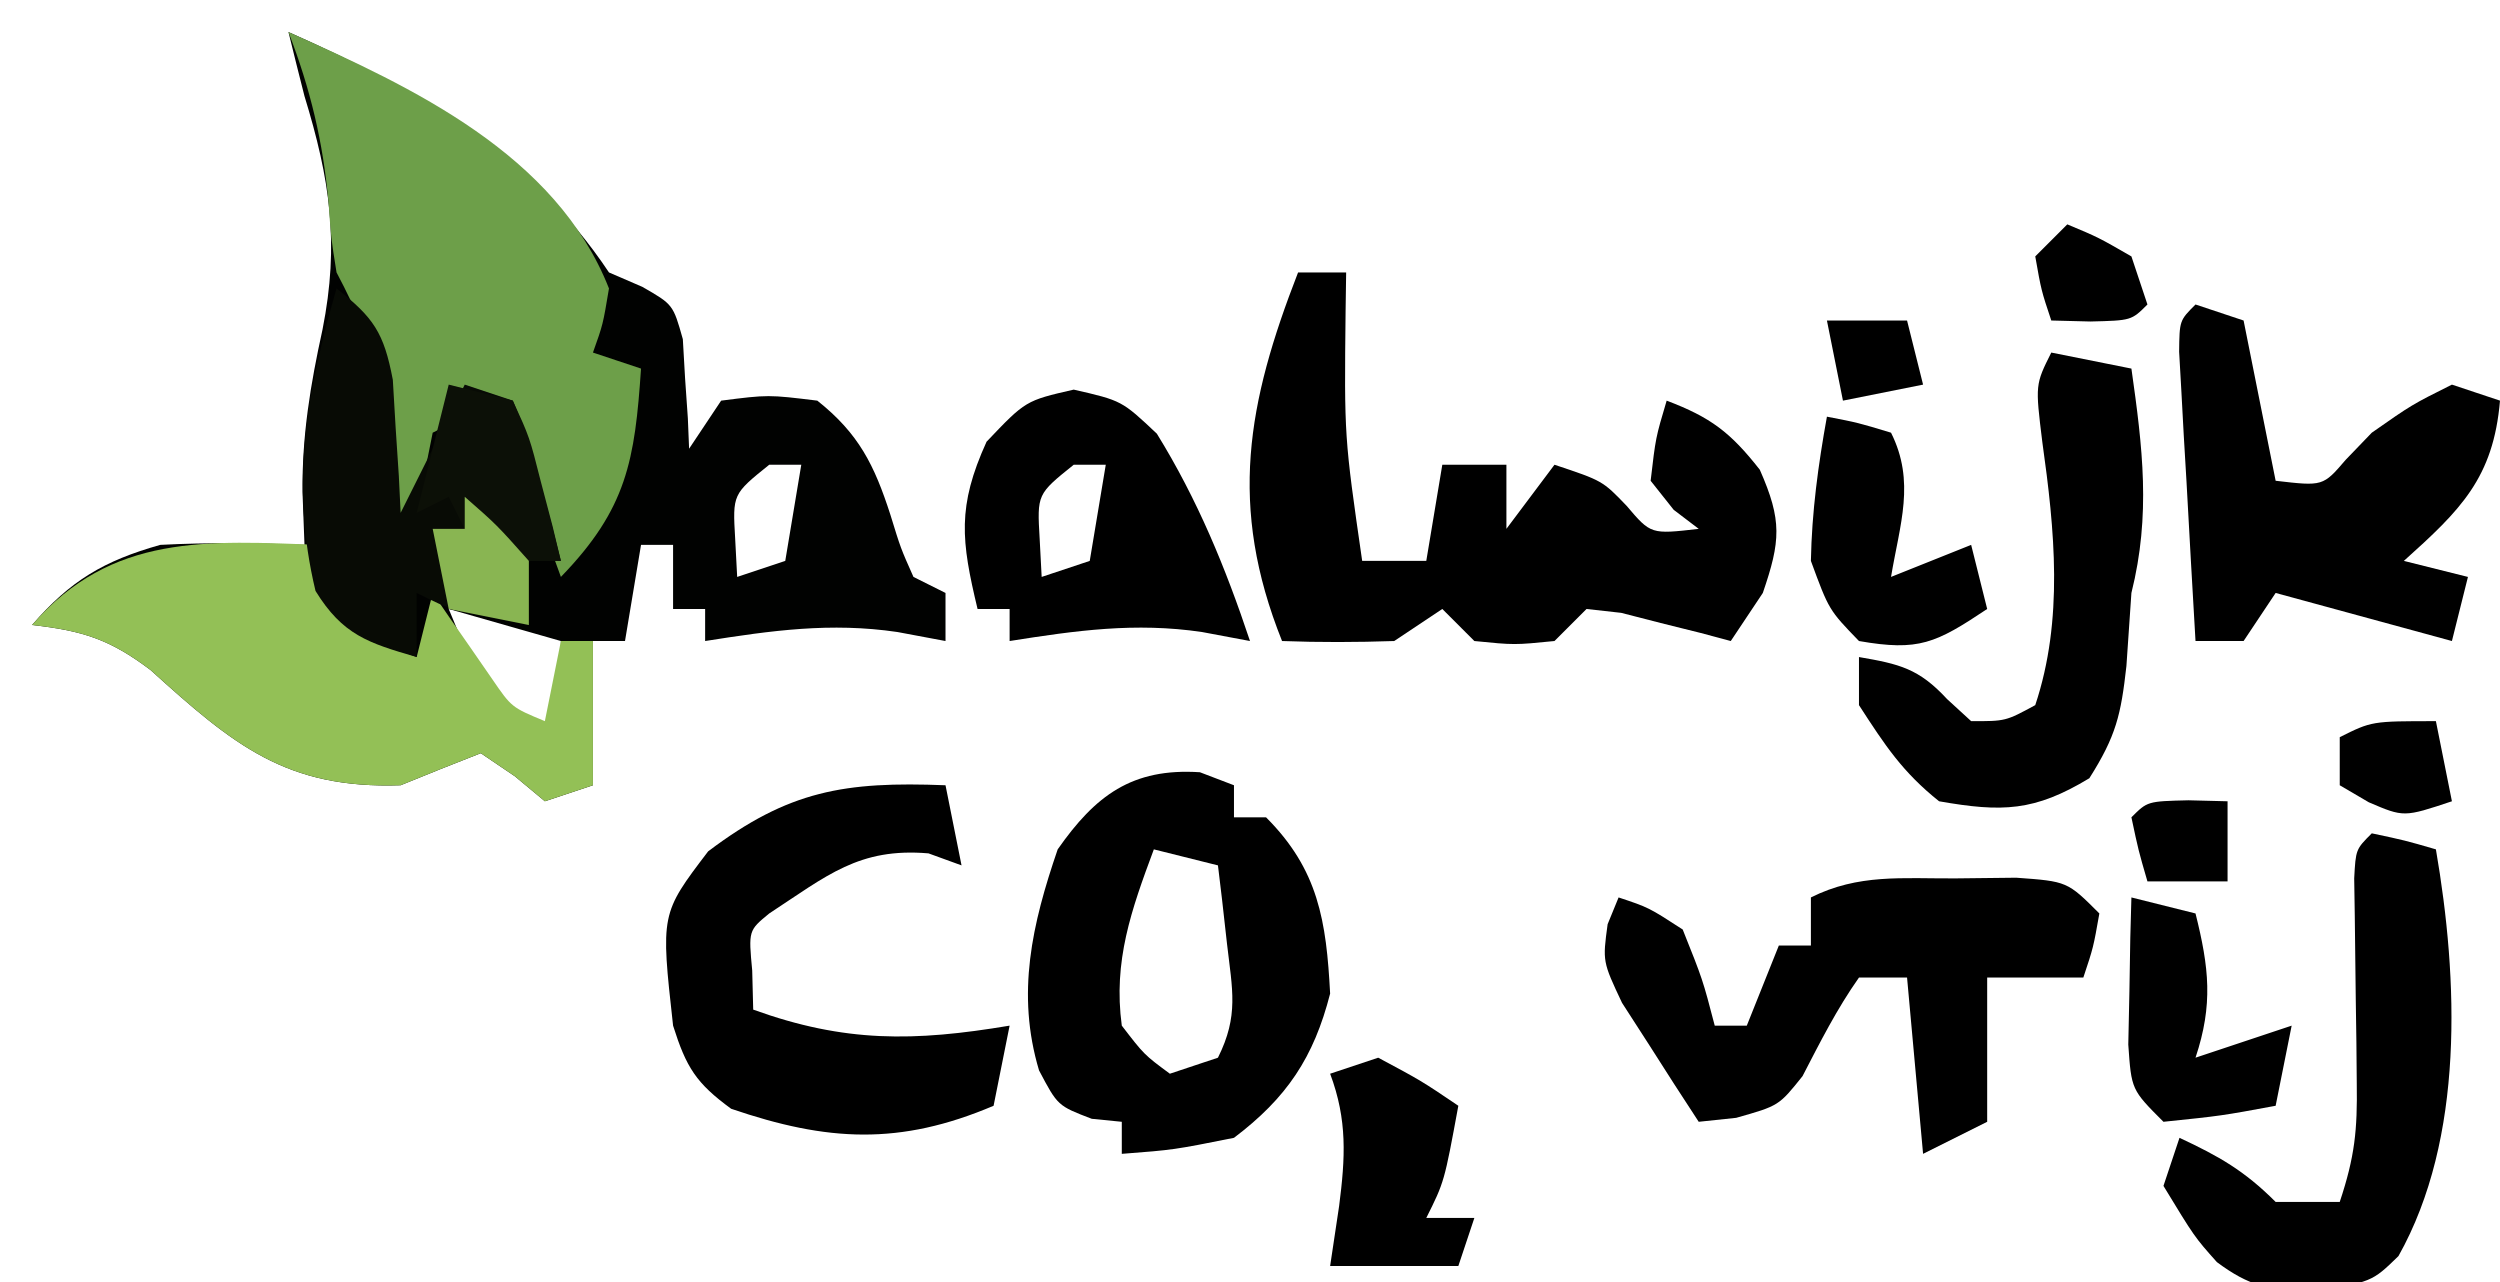 <?xml version="1.0" encoding="UTF-8"?>
<svg version="1.1" xmlns="http://www.w3.org/2000/svg" width="156" height="80">
<path d="M0 0 C7.976 3.547 15.069 7.604 20 15 C20.686 15.296 21.372 15.593 22.078 15.898 C24 17 24 17 24.609 19.164 C24.656 19.976 24.702 20.788 24.75 21.625 C24.807 22.442 24.863 23.26 24.922 24.102 C24.948 24.728 24.973 25.355 25 26 C25.66 25.01 26.32 24.02 27 23 C29.938 22.625 29.938 22.625 33 23 C35.59 25.057 36.559 27.016 37.562 30.125 C38.204 32.215 38.204 32.215 39 34 C39.99 34.495 39.99 34.495 41 35 C41 35.99 41 36.98 41 38 C39.515 37.722 39.515 37.722 38 37.438 C33.829 36.823 30.15 37.345 26 38 C26 37.34 26 36.68 26 36 C25.34 36 24.68 36 24 36 C24 34.68 24 33.36 24 32 C23.34 32 22.68 32 22 32 C21.67 33.98 21.34 35.96 21 38 C20.34 38 19.68 38 19 38 C19 40.97 19 43.94 19 47 C18.01 47.33 17.02 47.66 16 48 C15.381 47.484 14.762 46.969 14.125 46.438 C13.424 45.963 12.723 45.489 12 45 C10.327 45.651 8.661 46.32 7 47 C-0.124 47.242 -3.411 44.512 -8.605 39.812 C-11.158 37.881 -12.855 37.358 -16 37 C-13.606 34.228 -11.529 32.997 -8 32 C-4.992 31.843 -2.009 31.882 1 32 C0.959 30.907 0.917 29.814 0.875 28.688 C0.85 25.155 1.368 22.009 2.125 18.562 C3.193 13.186 2.589 9.179 1 4 C0.661 2.668 0.326 1.335 0 0 Z M30 27 C27.713 28.839 27.713 28.839 27.875 31.625 C27.916 32.409 27.957 33.193 28 34 C28.99 33.67 29.98 33.34 31 33 C31.33 31.02 31.66 29.04 32 27 C31.34 27 30.68 27 30 27 Z M10 36 C11.788 40.34 11.788 40.34 15.188 43.375 C15.786 43.581 16.384 43.788 17 44 C17 42.02 17 40.04 17 38 C14.69 37.34 12.38 36.68 10 36 Z " fill="#010201" transform="translate(18,2)"/>
<path d="M0 0 C7.735 3.439 16.708 7.634 20 16 C19.625 18.25 19.625 18.25 19 20 C19.99 20.33 20.98 20.66 22 21 C21.613 26.712 21.13 29.737 17 34 C15.68 30.37 14.36 26.74 13 23 C12.34 23.33 11.68 23.66 11 24 C10.34 24.33 9.68 24.66 9 25 C8.835 25.825 8.67 26.65 8.5 27.5 C8.335 28.325 8.17 29.15 8 30 C7.34 30.33 6.68 30.66 6 31 C5.951 30.18 5.902 29.36 5.852 28.516 C5.777 27.438 5.702 26.36 5.625 25.25 C5.555 24.183 5.486 23.115 5.414 22.016 C5.019 19.139 4.328 17.52 3 15 C2.656 12.852 2.656 12.852 2.5 10.625 C2.156 6.841 1.372 3.566 0 0 Z " fill="#6D9F49" transform="translate(18,2)"/>
<path d="M0 0 C0.99 0 1.98 0 3 0 C2.988 0.797 2.977 1.593 2.965 2.414 C2.881 10.255 2.881 10.255 4 18 C5.32 18 6.64 18 8 18 C8.33 16.02 8.66 14.04 9 12 C10.32 12 11.64 12 13 12 C13 13.32 13 14.64 13 16 C13.99 14.68 14.98 13.36 16 12 C19 13 19 13 20.5 14.562 C22.015 16.346 22.015 16.346 25 16 C24.484 15.608 23.969 15.216 23.438 14.812 C22.963 14.214 22.489 13.616 22 13 C22.312 10.312 22.312 10.312 23 8 C25.744 9.041 26.979 9.973 28.812 12.312 C30.214 15.485 30.109 16.76 29 20 C28.34 20.99 27.68 21.98 27 23 C26.374 22.832 25.747 22.665 25.102 22.492 C24.284 22.289 23.467 22.085 22.625 21.875 C21.813 21.666 21.001 21.457 20.164 21.242 C19.45 21.162 18.736 21.082 18 21 C17.34 21.66 16.68 22.32 16 23 C13.5 23.25 13.5 23.25 11 23 C10.34 22.34 9.68 21.68 9 21 C8.01 21.66 7.02 22.32 6 23 C3.668 23.079 1.332 23.088 -1 23 C-4.373 14.567 -3.174 8.163 0 0 Z " fill="#000000" transform="translate(81,17)"/>
<path d="M0 0 C0.247 0.784 0.495 1.567 0.75 2.375 C2.154 5.323 3.007 5.902 6 7 C6.33 5.68 6.66 4.36 7 3 C7.338 3.494 7.675 3.987 8.023 4.496 C8.469 5.137 8.915 5.777 9.375 6.438 C9.816 7.076 10.257 7.714 10.711 8.371 C11.922 10.137 11.922 10.137 14 11 C14.33 9.35 14.66 7.7 15 6 C15.66 6 16.32 6 17 6 C17 8.97 17 11.94 17 15 C16.01 15.33 15.02 15.66 14 16 C13.381 15.484 12.762 14.969 12.125 14.438 C11.424 13.963 10.723 13.489 10 13 C8.327 13.651 6.661 14.32 5 15 C-2.124 15.242 -5.411 12.512 -10.605 7.812 C-13.158 5.881 -14.855 5.358 -18 5 C-13.032 -0.752 -7.054 -0.247 0 0 Z " fill="#93C056" transform="translate(20,34)"/>
<path d="M0 0 C0.701 0.268 1.403 0.536 2.125 0.812 C2.125 1.472 2.125 2.132 2.125 2.812 C2.785 2.812 3.445 2.812 4.125 2.812 C7.397 6.085 7.887 9.283 8.125 13.812 C7.103 17.809 5.417 20.321 2.125 22.812 C-1.625 23.562 -1.625 23.562 -4.875 23.812 C-4.875 23.152 -4.875 22.492 -4.875 21.812 C-5.803 21.72 -5.803 21.72 -6.75 21.625 C-8.875 20.812 -8.875 20.812 -10.039 18.605 C-11.474 13.81 -10.475 9.48 -8.875 4.812 C-6.53 1.461 -4.245 -0.277 0 0 Z M-2.875 4.812 C-4.277 8.579 -5.42 11.778 -4.875 15.812 C-3.479 17.627 -3.479 17.627 -1.875 18.812 C-0.885 18.483 0.105 18.152 1.125 17.812 C2.437 15.189 2.021 13.582 1.688 10.688 C1.535 9.322 1.535 9.322 1.379 7.93 C1.295 7.231 1.211 6.532 1.125 5.812 C-0.195 5.482 -1.515 5.152 -2.875 4.812 Z " fill="#000000" transform="translate(74.875,48.188)"/>
<path d="M0 0 C1.887 -0.021 1.887 -0.021 3.812 -0.043 C7 0.188 7 0.188 9 2.188 C8.625 4.312 8.625 4.312 8 6.188 C6.02 6.188 4.04 6.188 2 6.188 C2 9.158 2 12.127 2 15.188 C0.02 16.177 0.02 16.177 -2 17.188 C-2.33 13.557 -2.66 9.928 -3 6.188 C-3.99 6.188 -4.98 6.188 -6 6.188 C-7.386 8.15 -8.418 10.209 -9.523 12.34 C-11 14.188 -11 14.188 -13.664 14.941 C-14.435 15.023 -15.206 15.104 -16 15.188 C-17.036 13.614 -18.053 12.028 -19.062 10.438 C-19.631 9.556 -20.199 8.674 -20.785 7.766 C-22 5.188 -22 5.188 -21.684 2.859 C-21.458 2.308 -21.232 1.756 -21 1.188 C-19.125 1.812 -19.125 1.812 -17 3.188 C-15.75 6.312 -15.75 6.312 -15 9.188 C-14.34 9.188 -13.68 9.188 -13 9.188 C-12.34 7.537 -11.68 5.888 -11 4.188 C-10.34 4.188 -9.68 4.188 -9 4.188 C-9 3.197 -9 2.208 -9 1.188 C-6.03 -0.298 -3.302 0.017 0 0 Z " fill="#000000" transform="translate(122,54.812)"/>
<path d="M0 0 C0.99 0.33 1.98 0.66 3 1 C3.66 4.3 4.32 7.6 5 11 C7.955 11.345 7.955 11.345 9.375 9.688 C9.911 9.131 10.447 8.574 11 8 C13.5 6.25 13.5 6.25 16 5 C16.99 5.33 17.98 5.66 19 6 C18.586 10.833 16.536 12.827 13 16 C14.32 16.33 15.64 16.66 17 17 C16.67 18.32 16.34 19.64 16 21 C12.37 20.01 8.74 19.02 5 18 C4.34 18.99 3.68 19.98 3 21 C2.01 21 1.02 21 0 21 C-0.196 17.688 -0.38 14.375 -0.562 11.062 C-0.619 10.117 -0.675 9.171 -0.732 8.197 C-0.781 7.298 -0.829 6.399 -0.879 5.473 C-0.926 4.64 -0.973 3.807 -1.022 2.949 C-1 1 -1 1 0 0 Z " fill="#000000" transform="translate(137,19)"/>
<path d="M0 0 C0.33 1.65 0.66 3.3 1 5 C0.319 4.753 -0.361 4.505 -1.062 4.25 C-5.403 3.881 -7.388 5.638 -11 8 C-12.296 9.066 -12.296 9.066 -12.062 11.562 C-12.042 12.367 -12.021 13.171 -12 14 C-6.287 16.066 -1.963 16.001 4 15 C3.67 16.65 3.34 18.3 3 20 C-2.853 22.487 -7.368 22.242 -13.375 20.188 C-15.564 18.588 -16.176 17.609 -17 15 C-17.776 8.019 -17.776 8.019 -14.812 4.125 C-9.785 0.326 -6.292 -0.247 0 0 Z " fill="#000000" transform="translate(59,49)"/>
<path d="M0 0 C2.315 1.818 2.954 2.756 3.512 5.699 C3.599 7.178 3.599 7.178 3.688 8.688 C3.753 9.681 3.819 10.675 3.887 11.699 C3.924 12.458 3.961 13.218 4 14 C4.474 13.051 4.949 12.102 5.438 11.125 C6.292 9.417 7.146 7.708 8 6 C8.99 6.33 9.98 6.66 11 7 C11.949 9.285 11.949 9.285 12.688 12.062 C13.065 13.441 13.065 13.441 13.449 14.848 C13.631 15.558 13.813 16.268 14 17 C13.34 17 12.68 17 12 17 C12 18.32 12 19.64 12 21 C7.25 20.125 7.25 20.125 5 19 C5 20.32 5 21.64 5 23 C1.962 22.121 0.38 21.616 -1.312 18.875 C-2.924 12.137 -1.863 6.52 0 0 Z " fill="#080B05" transform="translate(21,18)"/>
<path d="M0 0 C1.65 0.33 3.3 0.66 5 1 C5.698 5.928 6.22 10.121 5 15 C4.893 16.521 4.789 18.041 4.688 19.562 C4.348 22.6 4.049 23.922 2.375 26.562 C-1.051 28.636 -3.068 28.69 -7 28 C-9.283 26.179 -10.371 24.517 -12 22 C-12 21.01 -12 20.02 -12 19 C-9.477 19.435 -8.268 19.709 -6.5 21.625 C-6.005 22.079 -5.51 22.532 -5 23 C-2.852 23.005 -2.852 23.005 -1 22 C0.778 16.665 0.213 11.078 -0.562 5.562 C-1 2 -1 2 0 0 Z " fill="#000000" transform="translate(128,22)"/>
<path d="M0 0 C2.062 0.438 2.062 0.438 4 1 C5.396 9.096 5.799 19.016 1.664 26.379 C0 28 0 28 -3.875 28.625 C-6.385 28.509 -7.643 28.266 -9.668 26.754 C-11.062 25.188 -11.062 25.188 -13 22 C-12.505 20.515 -12.505 20.515 -12 19 C-9.532 20.152 -7.952 21.048 -6 23 C-4.68 23 -3.36 23 -2 23 C-1.056 20.169 -0.894 18.509 -0.938 15.586 C-0.945 14.743 -0.953 13.9 -0.961 13.031 C-0.974 12.155 -0.987 11.278 -1 10.375 C-1.025 8.633 -1.046 6.891 -1.062 5.148 C-1.074 4.377 -1.086 3.605 -1.098 2.81 C-1 1 -1 1 0 0 Z " fill="#000000" transform="translate(148,52)"/>
<path d="M0 0 C3 0.688 3 0.688 5.188 2.75 C7.73 6.87 9.472 11.104 11 15.688 C10.01 15.502 9.02 15.316 8 15.125 C3.829 14.511 0.15 15.032 -4 15.688 C-4 15.027 -4 14.367 -4 13.688 C-4.66 13.688 -5.32 13.688 -6 13.688 C-7.024 9.421 -7.279 7.302 -5.438 3.25 C-3 0.688 -3 0.688 0 0 Z M0 4.688 C-2.287 6.526 -2.287 6.526 -2.125 9.312 C-2.084 10.096 -2.042 10.88 -2 11.688 C-1.01 11.357 -0.02 11.027 1 10.688 C1.33 8.707 1.66 6.728 2 4.688 C1.34 4.688 0.68 4.688 0 4.688 Z " fill="#000000" transform="translate(67,24.312)"/>
<path d="M0 0 C2.688 1.438 2.688 1.438 5 3 C4.125 7.75 4.125 7.75 3 10 C3.99 10 4.98 10 6 10 C5.67 10.99 5.34 11.98 5 13 C2.36 13 -0.28 13 -3 13 C-2.814 11.762 -2.629 10.525 -2.438 9.25 C-2.053 6.237 -1.913 3.9 -3 1 C-2.01 0.67 -1.02 0.34 0 0 Z " fill="#000000" transform="translate(86,66)"/>
<path d="M0 0 C1.32 0.33 2.64 0.66 4 1 C4.845 4.378 5.108 6.675 4 10 C5.98 9.34 7.96 8.68 10 8 C9.67 9.65 9.34 11.3 9 13 C5.625 13.625 5.625 13.625 2 14 C0 12 0 12 -0.195 9.18 C-0.172 8.089 -0.149 6.999 -0.125 5.875 C-0.107 4.779 -0.089 3.684 -0.07 2.555 C-0.047 1.712 -0.024 0.869 0 0 Z " fill="#000000" transform="translate(133,56)"/>
<path d="M0 0 C1.938 0.375 1.938 0.375 4 1 C5.534 4.069 4.55 6.701 4 10 C5.65 9.34 7.3 8.68 9 8 C9.33 9.32 9.66 10.64 10 12 C6.787 14.142 5.733 14.653 2 14 C0.125 12.062 0.125 12.062 -1 9 C-0.944 5.944 -0.543 3.005 0 0 Z " fill="#000000" transform="translate(114,26)"/>
<path d="M0 0 C1.32 0.33 2.64 0.66 4 1 C5.047 3.285 5.047 3.285 5.75 6.062 C5.992 6.982 6.235 7.901 6.484 8.848 C6.655 9.558 6.825 10.268 7 11 C6.34 11 5.68 11 5 11 C5 12.32 5 13.64 5 15 C3.35 14.67 1.7 14.34 0 14 C-0.33 12.35 -0.66 10.7 -1 9 C-0.34 9 0.32 9 1 9 C0.67 8.34 0.34 7.68 0 7 C-0.99 7.495 -0.99 7.495 -2 8 C-1.34 5.36 -0.68 2.72 0 0 Z " fill="#0C1007" transform="translate(28,24)"/>
<path d="M0 0 C0.33 1.65 0.66 3.3 1 5 C-2 6 -2 6 -4.188 5.062 C-4.786 4.712 -5.384 4.361 -6 4 C-6 3.01 -6 2.02 -6 1 C-4 0 -4 0 0 0 Z " fill="#000000" transform="translate(152,45)"/>
<path d="M0 0 C2 1.75 2 1.75 4 4 C4 5.32 4 6.64 4 8 C2.35 7.67 0.7 7.34 -1 7 C-1.33 5.35 -1.66 3.7 -2 2 C-1.34 2 -0.68 2 0 2 C0 1.34 0 0.68 0 0 Z " fill="#89B552" transform="translate(29,31)"/>
<path d="M0 0 C1.938 0.812 1.938 0.812 4 2 C4.33 2.99 4.66 3.98 5 5 C4 6 4 6 1.438 6.062 C0.231 6.032 0.231 6.032 -1 6 C-1.625 4.125 -1.625 4.125 -2 2 C-1.34 1.34 -0.68 0.68 0 0 Z " fill="#000000" transform="translate(129,14)"/>
<path d="M0 0 C1.207 0.031 1.207 0.031 2.438 0.062 C2.438 1.712 2.438 3.362 2.438 5.062 C0.787 5.062 -0.863 5.062 -2.562 5.062 C-3.125 3.125 -3.125 3.125 -3.562 1.062 C-2.562 0.062 -2.562 0.062 0 0 Z " fill="#000000" transform="translate(136.562,49.938)"/>
<path d="M0 0 C1.65 0 3.3 0 5 0 C5.33 1.32 5.66 2.64 6 4 C4.35 4.33 2.7 4.66 1 5 C0.67 3.35 0.34 1.7 0 0 Z " fill="#000000" transform="translate(114,20)"/>
</svg>

